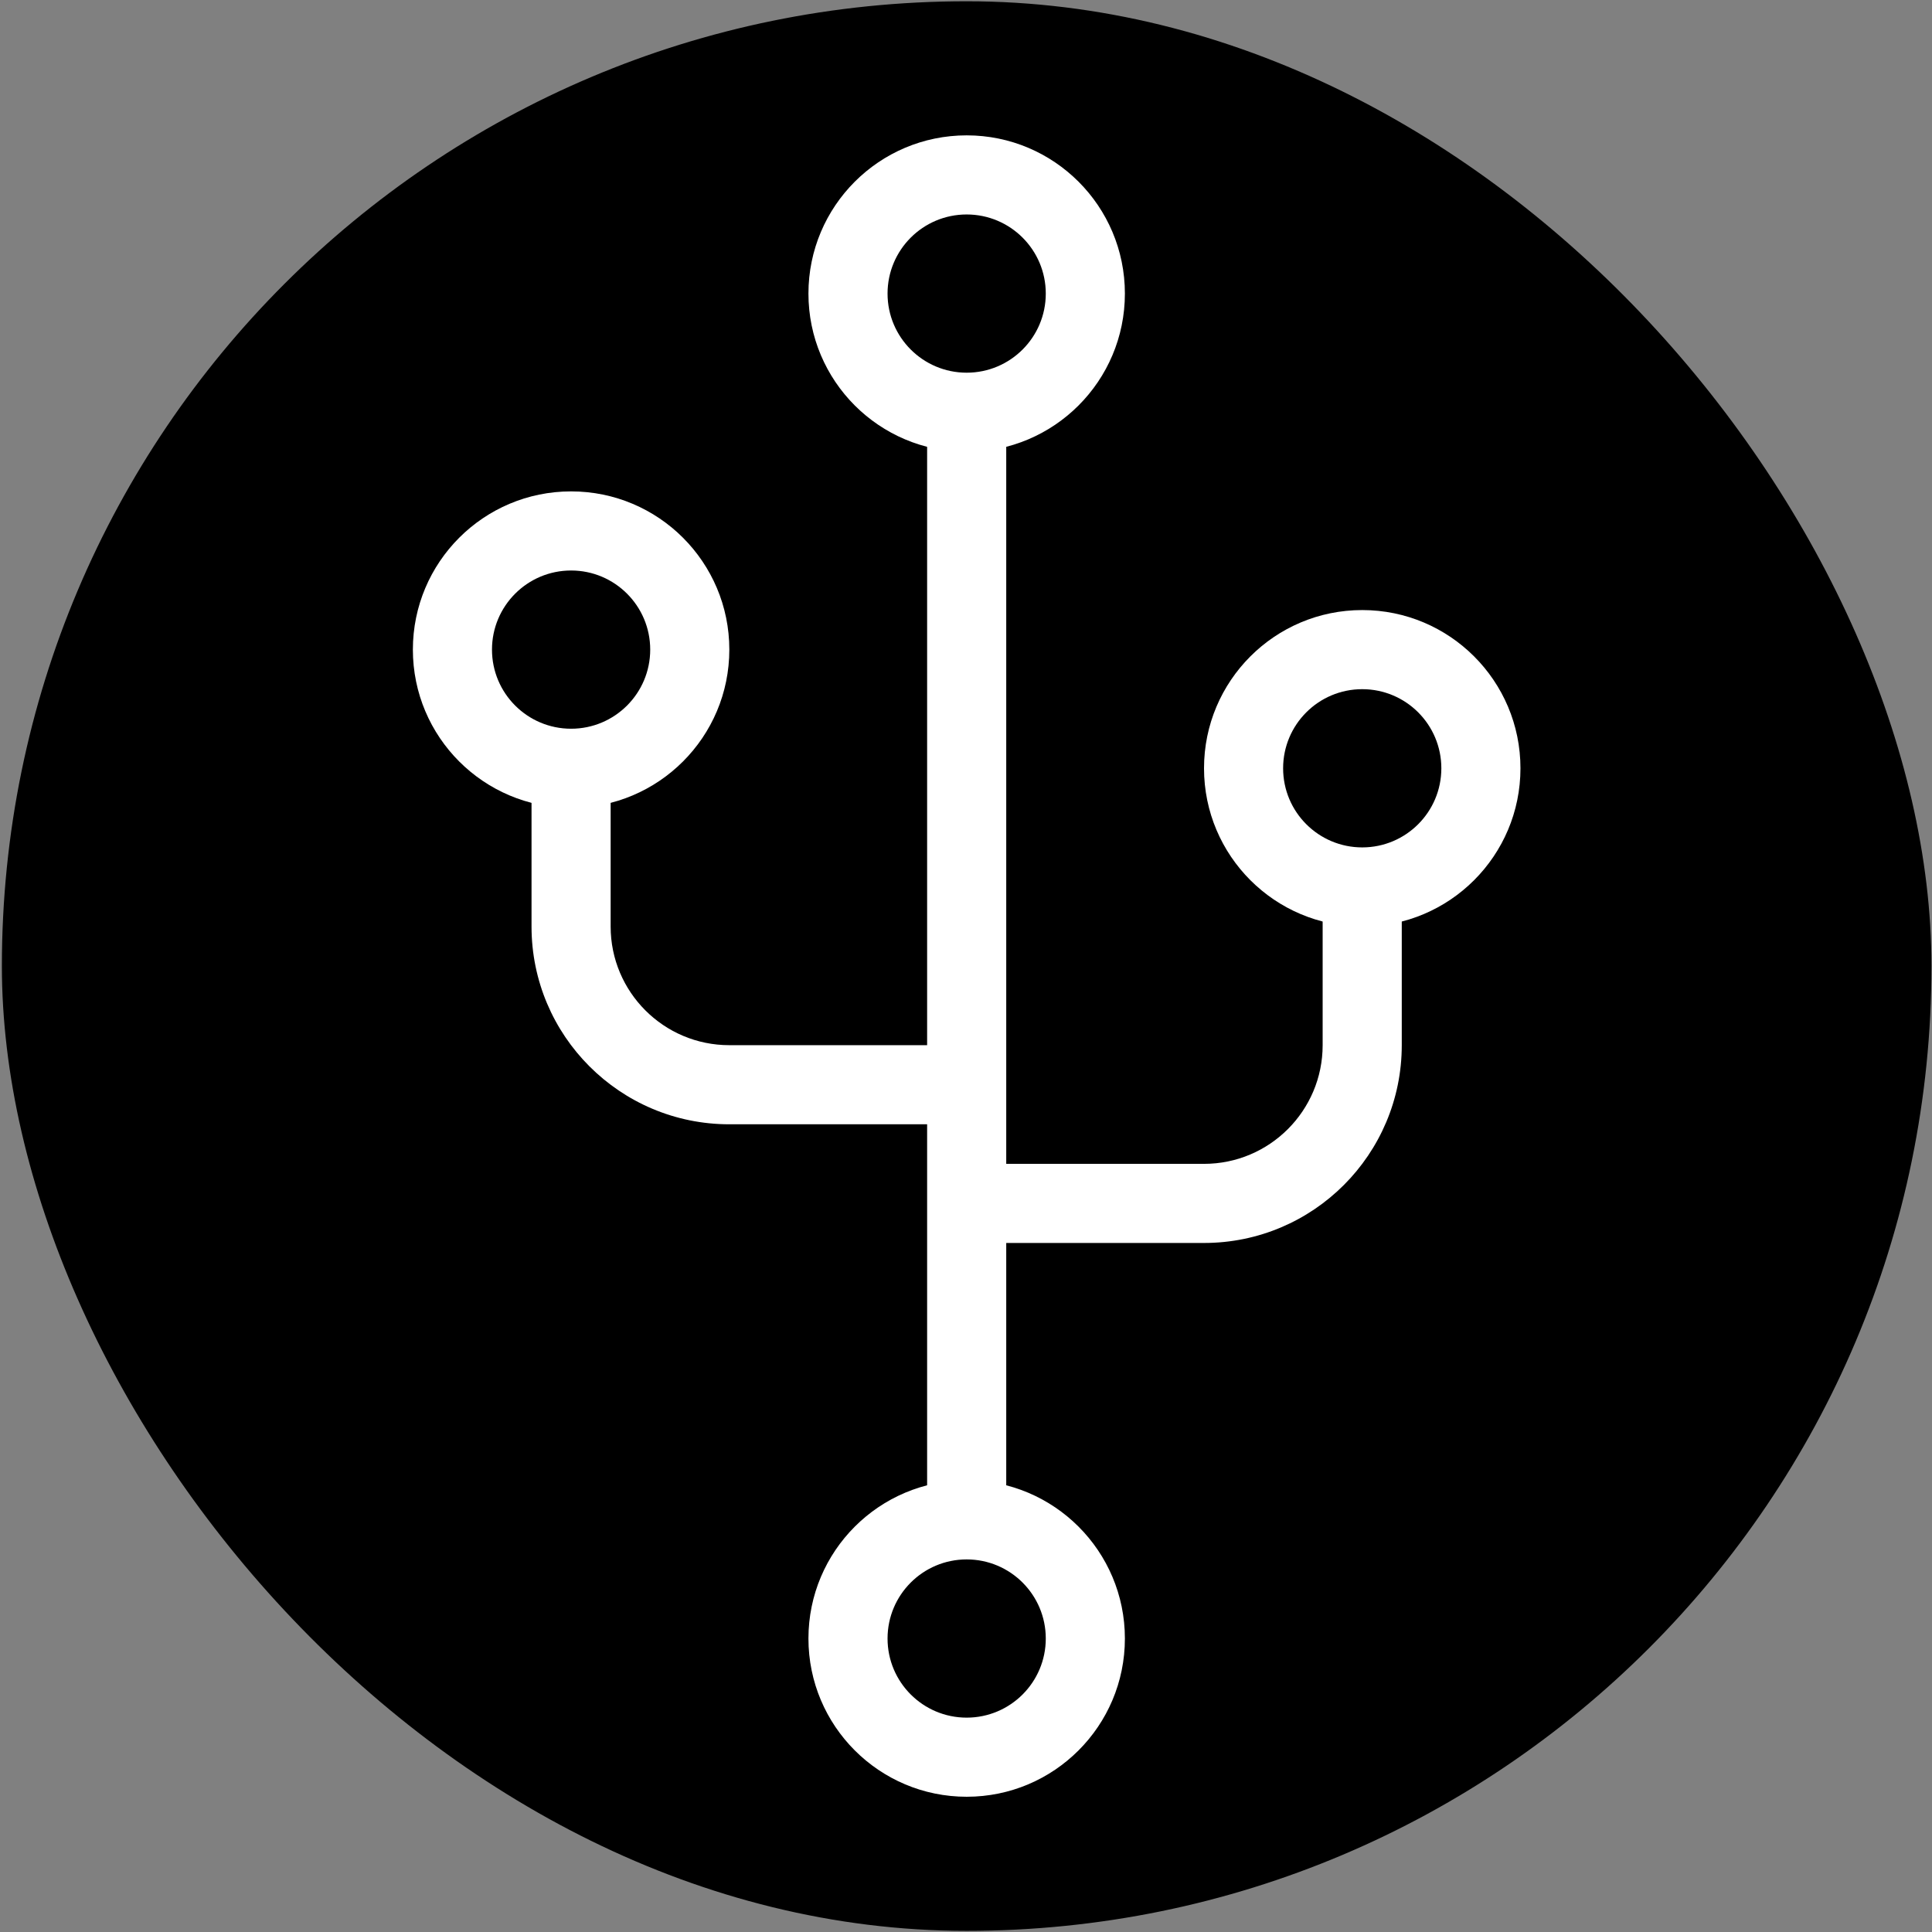<svg width="801" height="801" viewBox="0 0 801 801" fill="none" xmlns="http://www.w3.org/2000/svg">
<rect x="0" y="0" width="801" height="801" fill="#808080" stroke="none"/>
<rect x="0.776" y="0.527" width="800" height="800" rx="400" fill="black"/>
<path fill-rule="evenodd" clip-rule="evenodd" d="M400.776 646.527C382.66 646.527 367.976 661.212 367.976 679.327C367.976 697.442 382.661 712.127 400.776 712.127C418.891 712.127 433.576 697.442 433.576 679.327C433.576 661.212 418.891 646.527 400.776 646.527ZM335.176 679.327C335.176 643.096 364.546 613.727 400.776 613.727C437.006 613.727 466.376 643.098 466.376 679.327C466.376 715.557 437.006 744.927 400.776 744.927C364.546 744.927 335.176 715.557 335.176 679.327Z" fill="white"/>
<path fill-rule="evenodd" clip-rule="evenodd" d="M400.776 88.918C382.66 88.918 367.976 103.603 367.976 121.718C367.976 139.833 382.661 154.518 400.776 154.518C418.891 154.518 433.576 139.833 433.576 121.718C433.576 103.603 418.891 88.918 400.776 88.918ZM335.176 121.718C335.176 85.487 364.546 56.118 400.776 56.118C437.006 56.118 466.376 85.488 466.376 121.718C466.376 157.948 437.006 187.318 400.776 187.318C364.546 187.318 335.176 157.948 335.176 121.718Z" fill="white"/>
<path fill-rule="evenodd" clip-rule="evenodd" d="M564.776 285.73C546.66 285.73 531.976 300.415 531.976 318.53C531.976 336.645 546.661 351.33 564.776 351.33C582.898 351.33 597.576 336.645 597.576 318.53C597.576 300.415 582.897 285.73 564.776 285.73ZM499.182 318.53C499.182 282.299 528.546 252.93 564.776 252.93C601.012 252.93 630.376 282.301 630.376 318.53C630.376 354.76 601.012 384.13 564.776 384.13C528.545 384.13 499.182 354.76 499.182 318.53Z" fill="white"/>
<path fill-rule="evenodd" clip-rule="evenodd" d="M417.182 170.918V630.121H384.382V170.918H417.182Z" fill="white"/>
<path fill-rule="evenodd" clip-rule="evenodd" d="M581.167 367.73V433.33C581.167 478.612 544.454 515.33 499.171 515.33H400.77V482.53H499.171C526.339 482.53 548.365 460.496 548.365 433.33V367.73H581.167Z" fill="white"/>
<path fill-rule="evenodd" clip-rule="evenodd" d="M236.776 236.527C254.892 236.527 269.576 251.212 269.576 269.327C269.576 287.442 254.891 302.127 236.776 302.127C218.661 302.127 203.976 287.442 203.976 269.327C203.976 251.212 218.661 236.527 236.776 236.527ZM302.376 269.327C302.376 233.096 273.006 203.727 236.776 203.727C200.546 203.727 171.176 233.098 171.176 269.327C171.176 305.557 200.546 334.927 236.776 334.927C273.006 334.927 302.376 305.557 302.376 269.327Z" fill="white"/>
<path fill-rule="evenodd" clip-rule="evenodd" d="M220.37 318.527V384.127C220.37 429.409 257.082 466.127 302.37 466.127H400.771V433.327H302.37C275.196 433.327 253.17 411.293 253.17 384.127V318.527H220.37Z" fill="white"/>
</svg>
